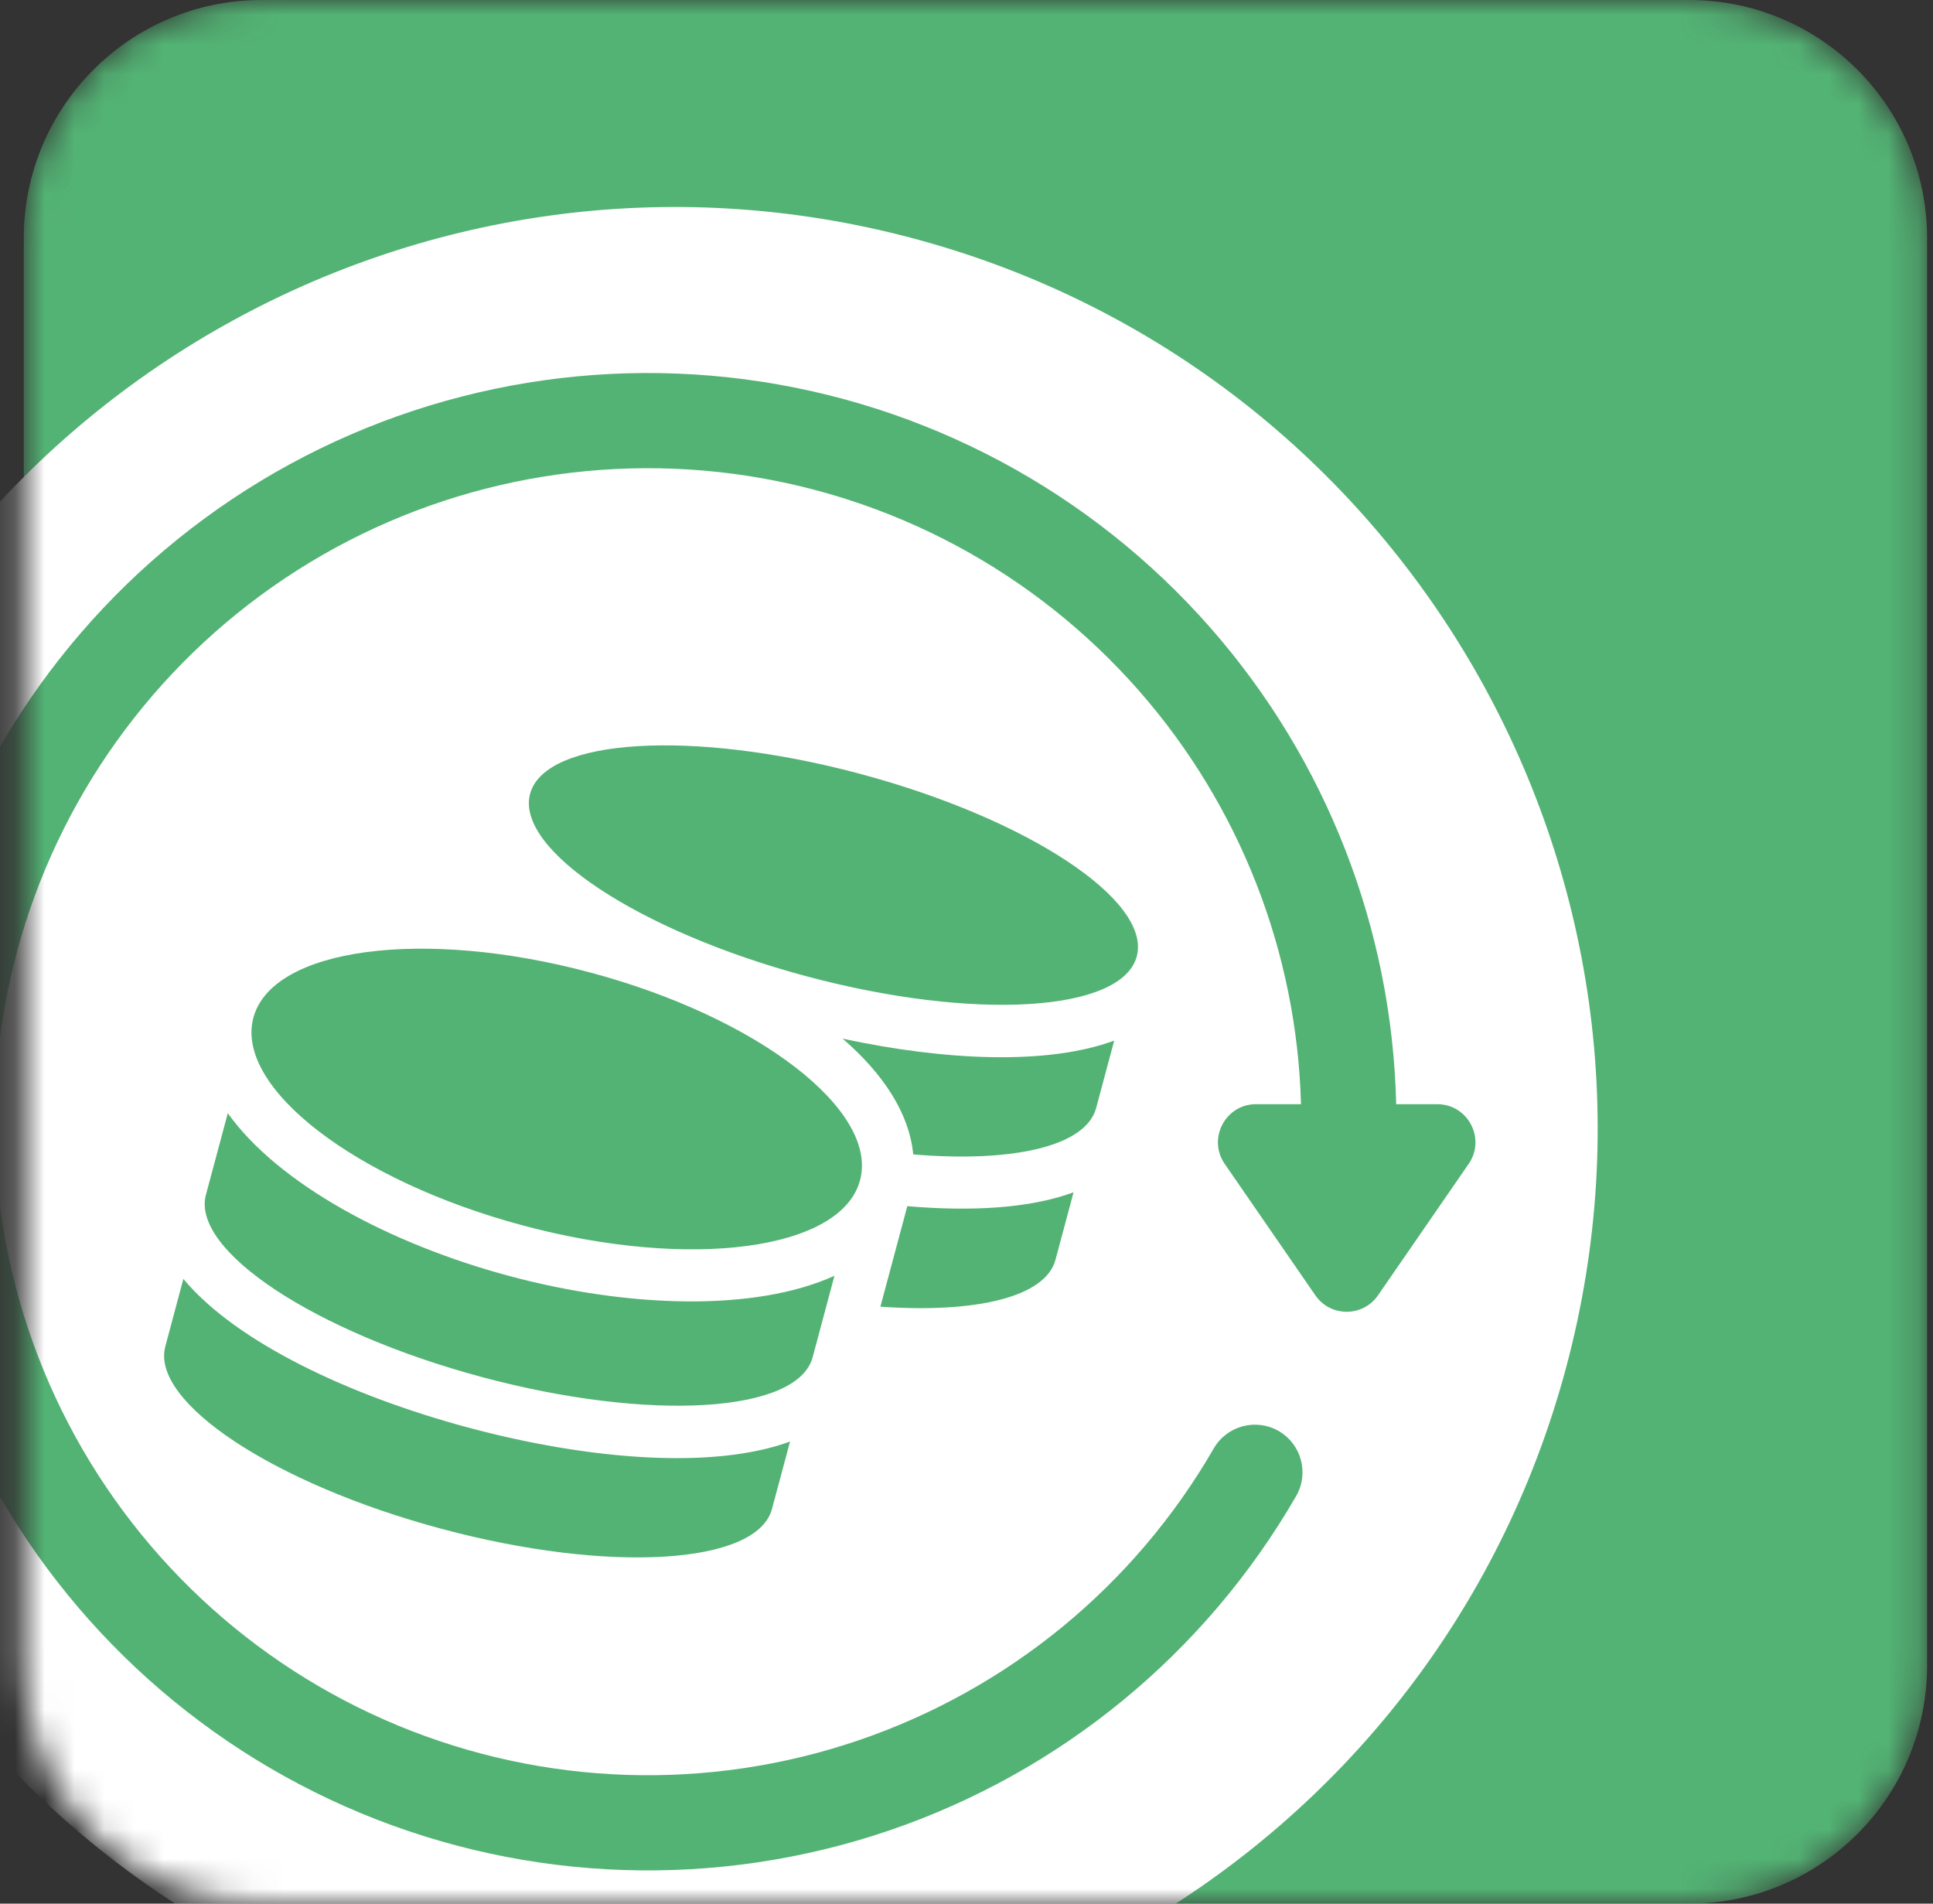 <svg width="65" height="64" viewBox="0 0 65 64" fill="none" xmlns="http://www.w3.org/2000/svg">
<rect x="0" y="0" width="65" height="64" fill="#333333" stroke="none"/>
<g clip-path="url(#clip0_4465_766)">
<mask id="mask0_4465_766" style="mask-type:luminance" maskUnits="userSpaceOnUse" x="0" y="0" width="65" height="64">
<path d="M0.8 8C0.8 3.582 4.382 0 8.8 0H56.8C61.218 0 64.8 3.582 64.8 8V56C64.8 60.418 61.218 64 56.8 64H8.8C4.382 64 0.8 60.418 0.8 56V8Z" fill="white"/>
</mask>
<g mask="url(#mask0_4465_766)">
<path d="M0.8 8C0.8 3.582 4.382 0 8.8 0H56.8C61.218 0 64.8 3.582 64.8 8V56C64.8 60.418 61.218 64 56.8 64H8.8C4.382 64 0.8 60.418 0.8 56V8Z" fill="#53B374"/>
<path d="M30.741 8.023C47.277 12.454 57.091 29.45 52.661 45.984C48.23 62.519 31.233 72.331 14.697 67.901C-1.839 63.47 -11.652 46.474 -7.222 29.939C-2.792 13.404 14.205 3.592 30.741 8.023Z" fill="white"/>
<path d="M25.071 12.756C31.125 13.553 36.684 16.524 40.71 21.115C44.607 25.558 46.81 31.227 46.949 37.123L48.332 37.123C49.363 37.123 49.972 38.281 49.386 39.13L46.338 43.548C45.829 44.286 44.74 44.286 44.231 43.549L41.183 39.13C40.598 38.281 41.205 37.122 42.236 37.122L43.748 37.123C43.61 32.003 41.688 27.086 38.303 23.226C34.789 19.219 29.938 16.625 24.654 15.929C19.369 15.234 14.011 16.482 9.579 19.443C5.147 22.405 1.943 26.877 0.563 32.026C-0.816 37.174 -0.276 42.649 2.081 47.429C4.439 52.209 8.454 55.971 13.378 58.01C18.302 60.05 23.8 60.23 28.847 58.517C33.895 56.803 38.148 53.314 40.813 48.698C41.255 47.933 42.234 47.67 42.999 48.112C43.764 48.554 44.026 49.533 43.584 50.298C40.531 55.586 35.66 59.585 29.877 61.548C24.095 63.511 17.795 63.303 12.153 60.966C6.512 58.629 1.912 54.321 -0.789 48.845C-3.49 43.368 -4.107 37.096 -2.527 31.198C-0.947 25.299 2.724 20.176 7.802 16.783C12.879 13.391 19.017 11.959 25.071 12.756ZM25.959 50.731C25.457 52.607 20.48 52.908 14.848 51.399C9.217 49.89 5.056 47.14 5.559 45.265L6.166 42.997C7.946 45.131 11.764 46.928 15.759 47.998C19.754 49.069 23.959 49.422 26.567 48.464L25.959 50.731ZM27.326 45.632C26.823 47.507 21.846 47.807 16.215 46.299C10.584 44.79 6.423 42.041 6.925 40.166L7.66 37.425C9.37 39.819 13.136 41.83 17.126 42.899C21.115 43.968 25.382 44.109 28.06 42.891L27.326 45.632ZM19.859 32.698C25.491 34.207 29.549 37.334 28.92 39.682C28.291 42.03 23.213 42.708 17.581 41.199C11.95 39.69 7.891 36.564 8.52 34.216C9.15 31.867 14.228 31.189 19.859 32.698ZM35.492 42.354C35.155 43.613 32.806 44.156 29.604 43.93L30.51 40.551C32.664 40.736 34.634 40.626 36.1 40.085L35.492 42.354ZM36.859 37.253C36.513 38.544 34.049 39.092 30.708 38.811C30.578 37.427 29.698 36.098 28.335 34.919C31.791 35.663 35.224 35.813 37.467 34.985L36.859 37.253ZM28.937 26.02C34.568 27.529 38.728 30.279 38.225 32.154C37.722 34.029 32.746 34.329 27.115 32.821C21.484 31.312 17.323 28.563 17.825 26.688C18.328 24.812 23.305 24.512 28.937 26.02Z" fill="#53B374"/>
</g>
</g>
<defs>
<clipPath id="clip0_4465_766">
<rect width="65" height="64" fill="white"/>
</clipPath>
</defs>
</svg>
